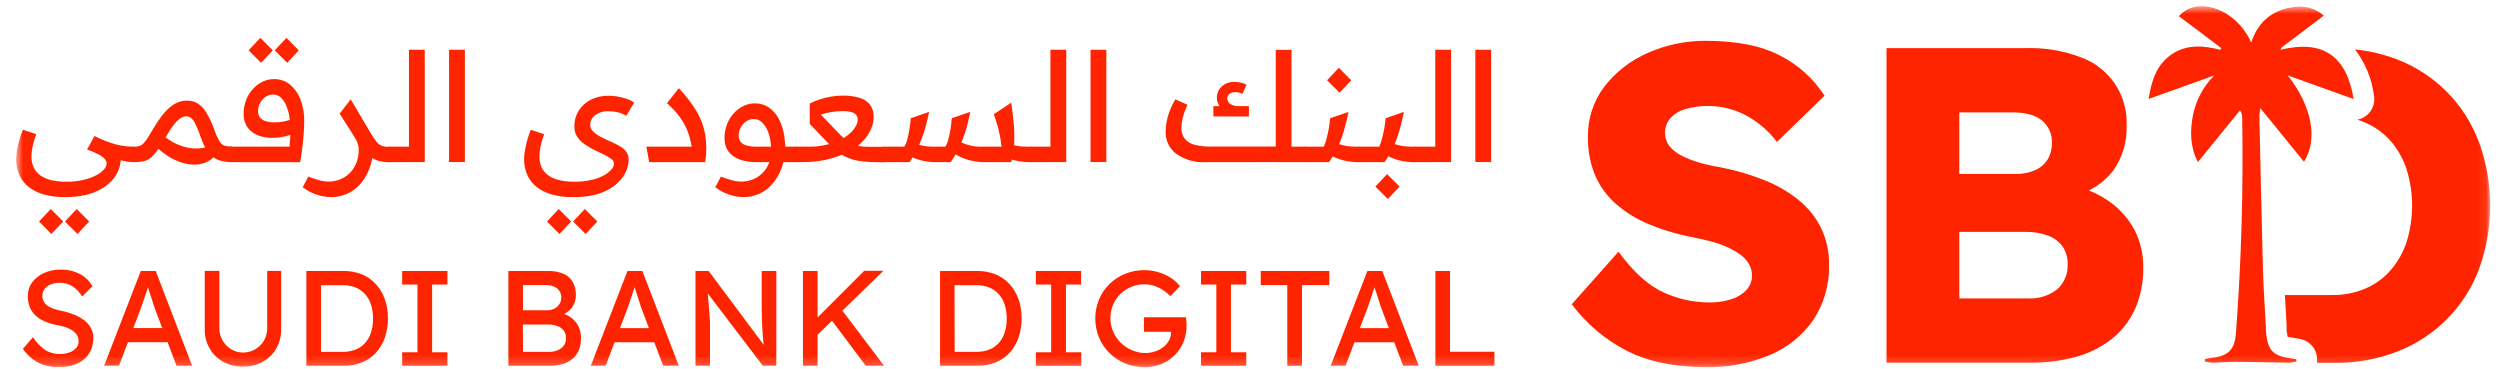 <svg width="271" height="40" viewBox="0 0 271 40" fill="none" xmlns="http://www.w3.org/2000/svg">
<mask id="mask0_1011_8441" style="mask-type:luminance" maskUnits="userSpaceOnUse" x="1" y="0" width="269" height="40">
<path d="M269.915 0.675H1.747V39.805H269.915V0.675Z" fill="white"/>
</mask>
<g mask="url(#mask0_1011_8441)">
<path d="M6.967 21.364C6.243 21.372 5.521 21.282 4.821 21.098C4.227 20.945 3.667 20.681 3.172 20.318C2.72 19.977 2.359 19.53 2.121 19.016C1.865 18.45 1.737 17.834 1.747 17.213C1.763 16.774 1.819 16.338 1.914 15.91C2.048 15.281 2.235 14.664 2.473 14.066L3.924 14.544C3.76 14.975 3.631 15.418 3.537 15.869C3.457 16.229 3.415 16.596 3.41 16.965C3.403 17.373 3.484 17.777 3.649 18.15C3.811 18.492 4.058 18.787 4.366 19.007C4.722 19.252 5.121 19.428 5.543 19.525C6.069 19.645 6.607 19.703 7.147 19.696C7.801 19.707 8.453 19.638 9.09 19.489C9.569 19.38 10.031 19.209 10.465 18.98C10.779 18.822 11.059 18.605 11.29 18.34C11.444 18.174 11.539 17.961 11.56 17.736C11.555 17.558 11.488 17.387 11.371 17.253C11.188 17.048 10.968 16.88 10.722 16.757C10.308 16.541 9.879 16.357 9.437 16.207L10.244 14.743C10.835 15.072 11.317 15.351 11.682 15.581C11.984 15.763 12.27 15.97 12.538 16.198C12.711 16.342 12.853 16.518 12.957 16.717C13.039 16.898 13.079 17.095 13.075 17.294C13.069 17.67 12.998 18.042 12.863 18.394C12.708 18.799 12.482 19.173 12.196 19.498C11.859 19.878 11.464 20.201 11.024 20.454C10.487 20.761 9.909 20.989 9.306 21.13C8.538 21.299 7.753 21.378 6.967 21.364ZM5.565 25.362L4.235 24.01L5.502 22.658L6.854 24.01L5.565 25.362ZM8.4 25.362L7.048 24.01L8.315 22.658L9.667 24.01L8.4 25.362ZM14.49 17.578C14.207 17.572 13.925 17.544 13.647 17.492C13.312 17.433 12.98 17.352 12.655 17.249C12.301 17.133 11.953 16.998 11.614 16.843C11.278 16.689 10.957 16.505 10.654 16.293L10.203 14.729C10.695 14.968 11.141 15.18 11.556 15.319C11.913 15.461 12.279 15.58 12.651 15.676C12.962 15.754 13.279 15.811 13.598 15.847C13.897 15.88 14.198 15.896 14.499 15.896H14.531V17.578H14.49Z" fill="#FF2400"/>
<path d="M14.539 15.896H14.706V17.578H14.539C14.21 17.578 14.048 17.285 14.048 16.703C14.048 16.122 14.21 15.896 14.539 15.896ZM14.539 17.578V15.896H14.638C14.815 15.9 14.99 15.872 15.157 15.815C15.319 15.752 15.463 15.65 15.576 15.518C15.742 15.33 15.892 15.13 16.027 14.918C16.189 14.661 16.392 14.328 16.635 13.922C16.92 13.425 17.239 12.949 17.591 12.498C17.854 12.154 18.157 11.842 18.492 11.569C18.752 11.353 19.046 11.182 19.362 11.064C19.651 10.961 19.957 10.909 20.264 10.911C20.666 10.903 21.064 11.004 21.413 11.204C21.808 11.457 22.136 11.802 22.369 12.209C22.739 12.828 23.041 13.486 23.27 14.17C23.409 14.581 23.591 14.976 23.816 15.347C23.938 15.553 24.127 15.713 24.352 15.797C24.59 15.863 24.836 15.893 25.082 15.887H25.114V17.569H25.082C24.654 17.578 24.226 17.519 23.816 17.393C23.48 17.285 23.172 17.105 22.914 16.866C22.647 16.616 22.422 16.326 22.247 16.005C22.045 15.624 21.874 15.228 21.738 14.819C21.581 14.324 21.385 13.841 21.152 13.377C21.042 13.136 20.877 12.924 20.669 12.759C20.517 12.66 20.338 12.608 20.156 12.61C19.952 12.619 19.756 12.685 19.588 12.8C19.336 12.972 19.111 13.18 18.921 13.417C18.625 13.785 18.361 14.177 18.132 14.589C17.848 15.081 17.591 15.491 17.365 15.847C17.175 16.145 16.968 16.431 16.743 16.703C16.575 16.907 16.377 17.084 16.157 17.231C15.959 17.356 15.739 17.445 15.508 17.492C15.24 17.545 14.966 17.571 14.693 17.569L14.539 17.578ZM23.347 16.802C23.068 17.177 22.688 17.465 22.252 17.632C21.82 17.794 21.36 17.865 20.899 17.839C20.399 17.814 19.907 17.711 19.439 17.533C18.946 17.349 18.477 17.107 18.042 16.811C17.607 16.519 17.206 16.179 16.847 15.797L17.748 14.742C18.059 14.995 18.393 15.218 18.745 15.41C19.115 15.614 19.506 15.777 19.912 15.896C20.33 16.018 20.762 16.084 21.197 16.095C21.656 16.105 22.113 16.038 22.549 15.896L23.347 16.802Z" fill="#FF2400"/>
<path d="M25.074 15.897H25.241V17.578H25.074C24.745 17.578 24.583 17.285 24.583 16.704C24.583 16.122 24.745 15.897 25.074 15.897ZM25.074 17.578V15.897H31.385C31.385 15.622 31.425 15.383 31.444 15.171C31.462 14.959 31.471 14.774 31.475 14.599C31.48 14.423 31.475 14.252 31.475 14.085C31.478 13.594 31.44 13.104 31.362 12.62C31.296 12.198 31.176 11.786 31.006 11.394C30.875 11.074 30.675 10.788 30.42 10.555C30.195 10.354 29.902 10.244 29.6 10.249C29.295 10.246 28.998 10.342 28.753 10.524C28.513 10.7 28.317 10.929 28.181 11.193C28.045 11.458 27.972 11.75 27.968 12.047C27.963 12.27 28.025 12.49 28.144 12.678C28.282 12.879 28.481 13.029 28.712 13.107C29.061 13.225 29.43 13.278 29.798 13.264C30.087 13.263 30.375 13.238 30.659 13.188C30.966 13.136 31.268 13.056 31.561 12.949L32.404 14.202C31.973 14.447 31.51 14.632 31.029 14.752C30.558 14.875 30.073 14.938 29.586 14.941C29.099 14.952 28.614 14.883 28.148 14.738C27.784 14.621 27.448 14.429 27.161 14.175C26.909 13.954 26.715 13.676 26.593 13.364C26.469 13.049 26.407 12.714 26.409 12.376C26.402 11.844 26.497 11.314 26.688 10.817C26.862 10.374 27.117 9.967 27.441 9.618C27.737 9.294 28.094 9.03 28.491 8.842C28.871 8.665 29.285 8.572 29.704 8.572C30.33 8.563 30.94 8.772 31.43 9.162C31.941 9.592 32.333 10.146 32.566 10.772C32.852 11.518 32.991 12.312 32.976 13.111C32.976 13.562 32.954 14.062 32.913 14.617C32.873 15.171 32.814 15.707 32.746 16.23C32.679 16.753 32.611 17.2 32.534 17.583L25.074 17.578ZM28.302 6.81L26.95 5.457L28.216 4.105L29.568 5.457L28.302 6.81ZM31.133 6.81L29.78 5.457L31.051 4.105L32.381 5.457L31.133 6.81Z" fill="#FF2400"/>
<path d="M35.842 21.364C34.743 21.343 33.681 20.966 32.813 20.291L33.421 19.142C33.784 19.286 34.154 19.411 34.53 19.516C34.87 19.62 35.221 19.676 35.576 19.683C36.184 19.695 36.783 19.539 37.307 19.232C37.798 18.941 38.199 18.52 38.465 18.015C38.753 17.468 38.897 16.857 38.885 16.239C38.89 16.016 38.856 15.793 38.785 15.581C38.717 15.385 38.63 15.196 38.524 15.018C38.416 14.833 38.285 14.63 38.145 14.409L40.435 15.644V16.239C40.434 16.718 40.368 17.193 40.241 17.654C40.116 18.137 39.932 18.602 39.691 19.038C39.454 19.478 39.15 19.878 38.79 20.224C38.418 20.576 37.984 20.858 37.51 21.053C36.98 21.267 36.413 21.373 35.842 21.364ZM42.112 17.578C41.77 17.58 41.429 17.538 41.098 17.452C40.806 17.371 40.528 17.247 40.273 17.082C39.994 16.895 39.742 16.671 39.525 16.415C39.263 16.103 39.024 15.773 38.808 15.428L36.816 12.318L38.019 10.771L40.241 14.526C40.41 14.81 40.596 15.083 40.8 15.342C40.942 15.537 41.131 15.693 41.35 15.793C41.596 15.881 41.856 15.922 42.117 15.915H42.283V17.596L42.112 17.578Z" fill="#FF2400"/>
<path d="M42.28 15.897H42.442V17.578H42.28C41.946 17.578 41.784 17.285 41.784 16.703C41.784 16.122 41.946 15.897 42.28 15.897ZM42.28 17.578V15.897H44.331V5.394H46.044V17.564L42.28 17.578Z" fill="#FF2400"/>
<path d="M48.679 5.394H50.392V17.564H48.679V5.394Z" fill="#FF2400"/>
<path d="M62.032 21.364C61.306 21.372 60.583 21.282 59.882 21.098C59.289 20.945 58.73 20.68 58.236 20.318C57.784 19.976 57.422 19.529 57.181 19.016C56.926 18.45 56.8 17.834 56.812 17.213C56.825 16.774 56.881 16.338 56.979 15.91C57.11 15.28 57.297 14.663 57.538 14.066L58.984 14.544C58.822 14.976 58.693 15.419 58.597 15.87C58.521 16.23 58.48 16.597 58.475 16.965C58.467 17.373 58.549 17.777 58.714 18.15C58.875 18.493 59.121 18.788 59.431 19.007C59.786 19.254 60.185 19.43 60.607 19.525C61.133 19.645 61.672 19.703 62.212 19.696C62.862 19.706 63.511 19.64 64.146 19.498C64.618 19.393 65.074 19.222 65.498 18.989C65.8 18.824 66.07 18.608 66.296 18.349C66.447 18.185 66.539 17.976 66.557 17.754C66.553 17.654 66.527 17.556 66.48 17.468C66.433 17.38 66.367 17.303 66.287 17.244C66.055 17.066 65.804 16.915 65.538 16.794C65.218 16.636 64.853 16.456 64.434 16.257C64.068 16.076 63.716 15.87 63.379 15.64C63.061 15.425 62.787 15.151 62.572 14.833C62.36 14.503 62.251 14.116 62.261 13.724C62.248 13.11 62.414 12.505 62.739 11.984C63.062 11.482 63.514 11.076 64.046 10.807C64.643 10.513 65.302 10.366 65.967 10.379C66.295 10.378 66.622 10.407 66.945 10.465C67.267 10.517 67.584 10.597 67.891 10.704C68.191 10.805 68.478 10.94 68.748 11.105L67.891 12.552C67.611 12.383 67.307 12.255 66.99 12.173C66.656 12.094 66.314 12.057 65.971 12.06C65.45 12.033 64.934 12.184 64.511 12.489C64.347 12.607 64.213 12.763 64.121 12.943C64.028 13.124 63.98 13.323 63.979 13.525C63.98 13.663 64.008 13.798 64.063 13.924C64.118 14.049 64.199 14.162 64.299 14.256C64.538 14.491 64.813 14.686 65.115 14.833C65.444 15.004 65.782 15.166 66.133 15.319C66.514 15.476 66.883 15.66 67.238 15.87C67.505 16.024 67.736 16.235 67.914 16.487C68.072 16.733 68.152 17.02 68.144 17.312C68.139 17.689 68.066 18.061 67.927 18.412C67.775 18.818 67.548 19.192 67.26 19.516C66.926 19.896 66.531 20.219 66.093 20.472C65.555 20.78 64.975 21.008 64.371 21.148C63.602 21.312 62.817 21.385 62.032 21.364ZM60.648 25.362L59.295 24.01L60.562 22.658L61.914 24.01L60.648 25.362ZM63.478 25.362L62.126 24.01L63.397 22.658L64.75 24.01L63.478 25.362Z" fill="#FF2400"/>
<path d="M70.374 17.578L70.064 15.897H74.981C74.886 15.322 74.735 14.757 74.53 14.211C74.318 13.669 74.036 13.157 73.692 12.688C73.284 12.139 72.817 11.637 72.299 11.191L73.584 9.559C74.311 10.318 74.953 11.154 75.5 12.052C75.969 12.835 76.29 13.699 76.446 14.599C76.6 15.586 76.6 16.591 76.446 17.578H70.374Z" fill="#FF2400"/>
<path d="M80.567 21.364C79.469 21.341 78.406 20.965 77.538 20.292L78.147 19.142C78.511 19.287 78.882 19.412 79.26 19.516C79.599 19.621 79.951 19.677 80.306 19.683C80.995 19.699 81.671 19.497 82.24 19.106C82.775 18.729 83.18 18.195 83.398 17.578H82.046C81.498 17.589 80.951 17.519 80.423 17.371C80.027 17.26 79.657 17.07 79.337 16.812C79.071 16.593 78.862 16.313 78.728 15.996C78.6 15.683 78.536 15.347 78.539 15.009C78.53 14.477 78.625 13.949 78.818 13.454C78.99 13.009 79.243 12.601 79.566 12.25C79.864 11.926 80.222 11.665 80.621 11.479C80.998 11.298 81.411 11.204 81.829 11.204C82.405 11.196 82.968 11.375 83.434 11.714C83.93 12.091 84.318 12.591 84.561 13.165C84.868 13.868 85.047 14.621 85.088 15.387C85.088 15.464 85.088 15.545 85.115 15.635C85.142 15.726 85.115 15.811 85.115 15.897H86.269V17.578H84.917C84.797 18.064 84.618 18.533 84.385 18.975C84.147 19.424 83.843 19.834 83.484 20.192C83.118 20.558 82.684 20.849 82.208 21.049C81.687 21.262 81.13 21.369 80.567 21.364ZM82.194 15.897H83.578C83.578 15.811 83.578 15.721 83.551 15.635C83.524 15.55 83.551 15.464 83.529 15.387C83.479 14.966 83.371 14.553 83.209 14.161C83.066 13.825 82.859 13.518 82.6 13.26C82.481 13.144 82.34 13.053 82.185 12.992C82.03 12.932 81.865 12.903 81.698 12.908C81.394 12.904 81.097 12.999 80.851 13.179C80.607 13.357 80.409 13.592 80.274 13.864C80.142 14.124 80.073 14.411 80.071 14.702C80.066 14.926 80.129 15.146 80.252 15.333C80.411 15.544 80.636 15.694 80.892 15.761C81.316 15.875 81.756 15.921 82.194 15.897Z" fill="#FF2400"/>
<path d="M86.278 15.897H86.445V17.578H86.278C85.949 17.578 85.787 17.285 85.787 16.703C85.787 16.122 85.949 15.897 86.278 15.897ZM86.278 17.578V15.897H87.793C88.073 15.897 88.353 15.884 88.631 15.856C88.892 15.828 89.15 15.786 89.407 15.73C89.635 15.685 89.861 15.628 90.083 15.559L91.498 16.676C90.844 16.963 90.163 17.182 89.465 17.33C88.695 17.491 87.909 17.572 87.121 17.569L86.278 17.578ZM94.987 17.578C94.522 17.58 94.057 17.558 93.594 17.51C93.21 17.469 92.831 17.399 92.458 17.298C92.119 17.2 91.792 17.067 91.48 16.902C91.16 16.723 90.858 16.513 90.578 16.275C90.277 16.023 89.965 15.725 89.632 15.374L87.775 13.431V11.222C88.127 11.041 88.493 10.891 88.871 10.771C89.264 10.641 89.669 10.542 90.078 10.474C90.497 10.402 90.92 10.366 91.345 10.366C91.954 10.353 92.562 10.431 93.148 10.596C93.599 10.718 94.002 10.976 94.302 11.335C94.586 11.727 94.728 12.204 94.703 12.687C94.702 13.089 94.624 13.487 94.473 13.859C94.319 14.243 94.111 14.602 93.856 14.927C93.604 15.252 93.314 15.544 92.99 15.797C93.177 15.842 93.367 15.874 93.558 15.892C93.752 15.892 93.963 15.915 94.194 15.915H95.857V17.596L94.987 17.578ZM91.449 14.959C91.757 14.775 92.041 14.554 92.296 14.301C92.503 14.099 92.675 13.864 92.805 13.607C92.912 13.41 92.971 13.191 92.977 12.967C92.983 12.786 92.925 12.609 92.814 12.466C92.678 12.31 92.498 12.2 92.296 12.151C91.981 12.071 91.657 12.036 91.331 12.047C90.913 12.045 90.495 12.079 90.083 12.151C89.709 12.215 89.34 12.305 88.978 12.421L90.705 14.224C90.84 14.368 90.966 14.499 91.092 14.621C91.218 14.743 91.336 14.86 91.449 14.959Z" fill="#FF2400"/>
<path d="M95.843 15.897H96.005V17.578H95.843C95.514 17.578 95.347 17.285 95.347 16.704C95.347 16.122 95.514 15.897 95.843 15.897ZM95.843 17.578V15.897H98.033C98.187 15.633 98.3 15.347 98.367 15.049C98.462 14.693 98.538 14.315 98.601 13.922C98.665 13.53 98.7 13.161 98.723 12.818L100.716 12.129C100.594 12.697 100.472 13.224 100.345 13.706C100.222 14.173 100.072 14.632 99.895 15.081C99.731 15.511 99.545 15.932 99.336 16.343C99.113 16.77 98.865 17.182 98.592 17.578H95.843ZM101.54 17.578C101.012 17.584 100.484 17.528 99.967 17.411C99.552 17.317 99.148 17.177 98.764 16.992C98.437 16.834 98.121 16.655 97.817 16.456L98.719 15.338C99.064 15.523 99.432 15.66 99.814 15.748C100.257 15.852 100.712 15.902 101.166 15.897H102.478C102.632 15.633 102.745 15.347 102.816 15.049C102.906 14.693 102.983 14.315 103.046 13.922C103.109 13.53 103.145 13.161 103.167 12.818L105.183 12.124C105.061 12.692 104.939 13.219 104.813 13.702C104.689 14.168 104.538 14.627 104.362 15.076C104.198 15.507 104.012 15.928 103.803 16.339C103.582 16.766 103.334 17.178 103.059 17.574L101.54 17.578ZM106.837 17.578C106.309 17.584 105.783 17.528 105.268 17.411C104.852 17.317 104.449 17.177 104.065 16.992C103.738 16.834 103.422 16.655 103.118 16.456L104.019 15.338C104.768 15.733 105.607 15.926 106.453 15.897H108.563C108.509 15.406 108.446 14.995 108.374 14.63C108.302 14.265 108.216 13.932 108.117 13.584C108.018 13.237 107.887 12.841 107.725 12.39L109.618 11.123C109.717 11.813 109.798 12.516 109.871 13.224C109.941 13.937 109.966 14.653 109.947 15.37C109.919 16.116 109.81 16.857 109.618 17.578H106.837ZM111.66 17.578C111.238 17.581 110.817 17.545 110.402 17.47C110.052 17.405 109.709 17.312 109.374 17.191C109.088 17.083 108.808 16.96 108.536 16.821L109.208 15.518C109.353 15.586 109.504 15.642 109.658 15.685C109.816 15.726 109.983 15.766 110.158 15.798C110.339 15.833 110.521 15.859 110.705 15.874C110.889 15.874 111.083 15.897 111.277 15.897H111.804V17.578H111.66Z" fill="#FF2400"/>
<path d="M111.808 15.897H111.975V17.578H111.808C111.48 17.578 111.317 17.285 111.317 16.703C111.317 16.122 111.493 15.897 111.808 15.897ZM111.808 17.578V15.897H113.868V5.394H115.581V17.564L111.808 17.578Z" fill="#FF2400"/>
<path d="M118.214 5.394H119.927V17.564H118.214V5.394Z" fill="#FF2400"/>
<path d="M130.659 17.578C129.536 17.639 128.426 17.321 127.504 16.676C127.131 16.393 126.832 16.024 126.632 15.6C126.433 15.176 126.339 14.71 126.359 14.242C126.367 13.703 126.445 13.166 126.589 12.647C126.777 11.985 127.054 11.353 127.413 10.767L128.73 11.362C128.504 11.82 128.327 12.3 128.203 12.795C128.119 13.139 128.075 13.492 128.072 13.846C128.043 14.299 128.186 14.746 128.473 15.099C128.773 15.412 129.161 15.627 129.586 15.716C130.116 15.836 130.658 15.894 131.2 15.888H138.836L138.737 17.569L130.659 17.578ZM131.529 12.62V11.502H132.187C132.102 11.371 132.033 11.23 131.985 11.082C131.935 10.937 131.909 10.785 131.908 10.632C131.901 10.395 131.946 10.159 132.038 9.94C132.13 9.721 132.269 9.525 132.444 9.365C132.816 9.035 133.299 8.859 133.797 8.874C134.035 8.874 134.273 8.901 134.504 8.955C134.722 9.005 134.933 9.082 135.131 9.185L134.68 10.172C134.552 10.111 134.417 10.065 134.279 10.032C134.152 10.005 134.021 9.992 133.891 9.992C133.66 9.973 133.431 10.044 133.251 10.19C133.181 10.251 133.126 10.327 133.089 10.412C133.052 10.497 133.033 10.589 133.035 10.681C133.041 10.788 133.069 10.892 133.117 10.987C133.166 11.083 133.233 11.167 133.314 11.236C133.621 11.451 133.996 11.547 134.369 11.506H135.383V12.624L131.529 12.62ZM138.291 17.578V5.407H139.999V17.578H138.291ZM139.507 15.897H141.482V17.578H139.507V15.897Z" fill="#FF2400"/>
<path d="M141.473 15.897H141.634V17.578H141.473C141.143 17.578 140.977 17.285 140.977 16.704C140.977 16.122 141.143 15.897 141.473 15.897ZM141.473 17.578V15.897H143.496C143.614 15.646 143.708 15.385 143.776 15.117C143.875 14.761 143.961 14.373 144.037 13.954C144.109 13.579 144.159 13.199 144.186 12.818L146.179 12.128C146.025 12.886 145.859 13.571 145.674 14.184C145.501 14.779 145.284 15.361 145.025 15.924C144.753 16.501 144.433 17.054 144.069 17.578H141.473ZM147.333 17.578C146.803 17.584 146.275 17.528 145.76 17.411C145.344 17.317 144.94 17.176 144.555 16.992C144.23 16.832 143.914 16.653 143.609 16.456L144.511 15.338C144.736 15.461 144.974 15.562 145.218 15.64C145.484 15.727 145.757 15.792 146.034 15.834C146.333 15.875 146.634 15.896 146.935 15.897H147.463V17.578H147.333ZM145.209 10.055L143.857 8.703L145.124 7.35L146.476 8.703L145.209 10.055Z" fill="#FF2400"/>
<path d="M147.499 15.897H147.661V17.578H147.499C147.17 17.578 147.003 17.285 147.003 16.703C147.003 16.122 147.17 15.897 147.499 15.897ZM147.499 17.578V15.897H149.505C149.625 15.647 149.719 15.386 149.784 15.117C149.883 14.761 149.973 14.373 150.05 13.954C150.121 13.579 150.172 13.199 150.199 12.818L152.186 12.128C152.033 12.886 151.866 13.571 151.686 14.184C151.513 14.779 151.297 15.361 151.037 15.924C150.763 16.5 150.444 17.053 150.081 17.578H147.499ZM150.442 21.576L149.09 20.224L150.361 18.872L151.713 20.224L150.442 21.576ZM153.372 17.578C152.845 17.583 152.318 17.527 151.804 17.411C151.387 17.318 150.984 17.177 150.6 16.992C150.273 16.834 149.957 16.655 149.653 16.456L150.555 15.338C150.78 15.462 151.017 15.563 151.263 15.64C151.528 15.728 151.801 15.793 152.079 15.834C152.377 15.875 152.679 15.896 152.98 15.897H153.507V17.578H153.372Z" fill="#FF2400"/>
<path d="M153.522 15.897H153.688V17.578H153.522C153.192 17.578 153.031 17.285 153.031 16.703C153.031 16.122 153.192 15.897 153.522 15.897ZM153.522 17.578V15.897H155.582V5.394H157.294V17.564L153.522 17.578Z" fill="#FF2400"/>
<path d="M159.928 5.394H161.64V17.564H159.928V5.394Z" fill="#FF2400"/>
<path d="M6.364 39.8C5.593 39.816 4.829 39.646 4.137 39.305C3.472 38.948 2.905 38.432 2.487 37.804L3.574 36.555C3.93 37.12 4.4 37.605 4.953 37.979C5.431 38.254 5.975 38.391 6.526 38.376C6.871 38.381 7.213 38.321 7.536 38.2C7.813 38.102 8.06 37.936 8.257 37.718C8.429 37.523 8.524 37.271 8.523 37.01C8.523 36.839 8.492 36.67 8.433 36.51C8.372 36.352 8.28 36.208 8.162 36.086C8.029 35.949 7.877 35.831 7.712 35.735C7.497 35.618 7.272 35.521 7.04 35.446C6.752 35.356 6.458 35.285 6.161 35.234C5.686 35.145 5.224 35.001 4.782 34.806C4.415 34.649 4.081 34.426 3.795 34.148C3.538 33.892 3.338 33.585 3.209 33.246C3.077 32.882 3.013 32.498 3.019 32.111C3.005 31.58 3.163 31.06 3.47 30.628C3.798 30.182 4.236 29.83 4.741 29.604C5.307 29.348 5.923 29.22 6.544 29.23C7.263 29.209 7.977 29.364 8.622 29.681C9.21 29.987 9.697 30.457 10.024 31.033L8.906 32.138C8.648 31.692 8.288 31.313 7.856 31.033C7.451 30.78 6.982 30.647 6.504 30.65C6.163 30.643 5.825 30.702 5.507 30.826C5.244 30.929 5.012 31.1 4.836 31.322C4.672 31.533 4.587 31.794 4.592 32.061C4.589 32.257 4.63 32.45 4.713 32.628C4.796 32.805 4.918 32.961 5.07 33.084C5.269 33.234 5.489 33.353 5.724 33.436C6.045 33.552 6.375 33.643 6.711 33.706C7.204 33.809 7.686 33.959 8.149 34.157C8.535 34.317 8.896 34.531 9.222 34.793C9.498 35.019 9.725 35.3 9.889 35.617C10.042 35.922 10.121 36.259 10.119 36.6C10.135 37.2 9.979 37.791 9.668 38.304C9.353 38.791 8.903 39.176 8.374 39.413C7.74 39.687 7.054 39.819 6.364 39.8Z" fill="#FF2400"/>
<path d="M11.281 39.656L15.261 29.374H16.88L20.828 39.656H19.138L16.789 33.458C16.762 33.391 16.704 33.224 16.623 32.958C16.541 32.692 16.442 32.399 16.334 32.056C16.226 31.714 16.127 31.439 16.041 31.155L15.865 30.636H16.203C16.145 30.803 16.073 31.015 15.992 31.272C15.911 31.529 15.816 31.795 15.726 32.079C15.636 32.363 15.541 32.629 15.455 32.877L15.234 33.503L12.899 39.642L11.281 39.656ZM13.044 37.1L13.634 35.563H18.304L18.98 37.091L13.044 37.1Z" fill="#FF2400"/>
<path d="M26.336 39.742C25.594 39.755 24.861 39.577 24.209 39.223C23.593 38.887 23.081 38.388 22.73 37.781C22.368 37.149 22.183 36.431 22.194 35.703V29.361H23.78V35.563C23.771 36.038 23.893 36.505 24.132 36.916C24.36 37.304 24.68 37.629 25.065 37.862C25.448 38.095 25.888 38.217 26.336 38.214C26.803 38.22 27.263 38.098 27.666 37.862C28.058 37.633 28.384 37.307 28.613 36.916C28.852 36.505 28.973 36.038 28.964 35.563V29.361H30.479V35.703C30.49 36.431 30.304 37.149 29.942 37.781C29.592 38.387 29.082 38.886 28.468 39.223C27.814 39.577 27.08 39.755 26.336 39.742Z" fill="#FF2400"/>
<path d="M33.21 39.656V29.374H37.236C37.916 29.364 38.591 29.488 39.224 29.739C39.802 29.976 40.321 30.337 40.742 30.799C41.174 31.271 41.504 31.826 41.712 32.431C41.944 33.1 42.059 33.804 42.05 34.513C42.058 35.226 41.944 35.935 41.712 36.609C41.505 37.211 41.179 37.764 40.752 38.236C40.33 38.696 39.811 39.055 39.233 39.286C38.598 39.541 37.919 39.666 37.236 39.656H33.21ZM34.797 38.304L34.752 38.142H37.159C37.633 38.149 38.105 38.065 38.547 37.894C38.941 37.737 39.292 37.492 39.575 37.177C39.868 36.849 40.087 36.462 40.215 36.041C40.369 35.551 40.444 35.04 40.436 34.526C40.444 34.016 40.369 33.508 40.215 33.021C40.085 32.6 39.865 32.213 39.571 31.885C39.287 31.57 38.935 31.324 38.543 31.164C38.102 30.99 37.632 30.906 37.159 30.916H34.707L34.797 30.781V38.304Z" fill="#FF2400"/>
<path d="M43.596 39.656V38.187H45.255V30.844H43.596V29.374H48.5V30.844H46.842V38.187H48.5V39.656H43.596Z" fill="#FF2400"/>
<path d="M55.108 39.656V29.374H59.395C59.963 29.359 60.529 29.458 61.058 29.667C61.482 29.843 61.838 30.15 62.077 30.542C62.318 30.974 62.438 31.463 62.424 31.957C62.44 32.469 62.281 32.972 61.973 33.382C61.646 33.787 61.194 34.072 60.688 34.193V33.9C61.122 33.985 61.532 34.161 61.892 34.418C62.227 34.663 62.502 34.983 62.694 35.351C62.889 35.749 62.987 36.188 62.978 36.632C62.985 37.075 62.909 37.515 62.753 37.93C62.607 38.295 62.375 38.62 62.077 38.876C61.759 39.142 61.391 39.34 60.995 39.458C60.528 39.596 60.044 39.663 59.557 39.656H55.108ZM56.695 33.634H59.309C59.581 33.639 59.85 33.578 60.093 33.458C60.315 33.347 60.504 33.179 60.639 32.971C60.772 32.761 60.841 32.517 60.837 32.268C60.847 32.076 60.811 31.884 60.733 31.707C60.655 31.531 60.536 31.376 60.386 31.254C60.018 30.997 59.573 30.873 59.124 30.902H56.686L56.695 33.634ZM56.695 38.142H59.453C59.951 38.172 60.444 38.033 60.851 37.745C61.018 37.61 61.151 37.437 61.238 37.24C61.325 37.043 61.364 36.828 61.351 36.614C61.358 36.334 61.273 36.06 61.108 35.834C60.93 35.608 60.693 35.438 60.422 35.342C60.088 35.224 59.736 35.167 59.381 35.176H56.677L56.695 38.142Z" fill="#FF2400"/>
<path d="M64.038 39.656L68.018 29.374H69.632L73.585 39.656H71.894L69.546 33.458C69.514 33.391 69.46 33.224 69.375 32.958C69.289 32.692 69.199 32.399 69.091 32.056C68.982 31.714 68.883 31.439 68.798 31.155L68.622 30.636H68.96C68.903 30.802 68.831 31.014 68.743 31.272C68.662 31.524 68.572 31.795 68.482 32.079C68.392 32.363 68.297 32.629 68.207 32.877L67.991 33.503L65.651 39.642L64.038 39.656ZM65.8 37.1L66.386 35.572H71.06L71.732 37.1H65.8Z" fill="#FF2400"/>
<path d="M75.391 39.656V29.374H76.816L83.094 37.79L82.86 37.921C82.793 37.519 82.738 37.055 82.693 36.528C82.648 36 82.617 35.414 82.599 34.779C82.581 34.143 82.567 33.467 82.567 32.75V29.374H84.154V39.656H82.698L76.518 31.542L76.68 31.34C76.748 32.083 76.802 32.692 76.838 33.165C76.874 33.638 76.91 34.022 76.928 34.306C76.946 34.59 76.96 34.81 76.964 34.973C76.969 35.135 76.964 35.27 76.964 35.378V39.652L75.391 39.656Z" fill="#FF2400"/>
<path d="M87.039 39.656V29.374H88.626V39.656H87.039ZM88.359 36.541L88.269 34.765L93.679 29.356H95.766L88.359 36.541ZM93.854 39.656L89.914 34.396L91.091 33.381L95.832 39.656H93.854Z" fill="#FF2400"/>
<path d="M101.901 39.656V29.374H105.926C106.606 29.364 107.282 29.488 107.914 29.739C108.493 29.977 109.013 30.338 109.437 30.799C109.865 31.273 110.195 31.828 110.406 32.431C110.639 33.1 110.753 33.804 110.744 34.513C110.753 35.226 110.638 35.935 110.406 36.609C110.198 37.211 109.87 37.765 109.442 38.236C109.021 38.696 108.502 39.055 107.923 39.286C107.288 39.541 106.61 39.666 105.926 39.656H101.901ZM103.487 38.304L103.443 38.142H105.854C106.327 38.148 106.797 38.064 107.237 37.894C107.631 37.739 107.983 37.493 108.265 37.177C108.558 36.849 108.777 36.462 108.905 36.041C109.059 35.551 109.134 35.04 109.126 34.526C109.134 34.016 109.06 33.508 108.905 33.021C108.775 32.6 108.556 32.213 108.261 31.885C107.977 31.57 107.626 31.324 107.233 31.164C106.794 30.991 106.325 30.907 105.854 30.916H103.379L103.47 30.781L103.487 38.304Z" fill="#FF2400"/>
<path d="M112.287 39.656V38.187H113.946V30.844H112.287V29.374H117.191V30.844H115.55V38.187H117.209V39.656H112.287Z" fill="#FF2400"/>
<path d="M124.064 39.8C123.35 39.805 122.64 39.669 121.977 39.399C121.343 39.136 120.764 38.754 120.274 38.272C119.783 37.796 119.396 37.224 119.137 36.591C118.863 35.933 118.726 35.226 118.732 34.513C118.726 33.807 118.864 33.108 119.137 32.458C119.398 31.831 119.783 31.264 120.269 30.79C120.756 30.313 121.332 29.936 121.964 29.681C122.627 29.414 123.336 29.279 124.051 29.284C124.565 29.285 125.076 29.36 125.57 29.505C126.049 29.644 126.504 29.852 126.923 30.123C127.3 30.363 127.633 30.669 127.905 31.024L126.877 32.097C126.482 31.707 126.025 31.384 125.525 31.141C125.071 30.931 124.578 30.82 124.078 30.817C123.576 30.812 123.078 30.907 122.613 31.096C122.176 31.279 121.778 31.544 121.441 31.876C121.103 32.21 120.836 32.606 120.652 33.044C120.463 33.507 120.369 34.004 120.373 34.504C120.371 35.002 120.472 35.494 120.67 35.951C120.859 36.4 121.135 36.807 121.482 37.15C121.83 37.493 122.239 37.767 122.69 37.957C123.138 38.157 123.623 38.263 124.114 38.268C124.483 38.27 124.85 38.214 125.2 38.101C125.525 37.993 125.83 37.832 126.102 37.623C126.353 37.43 126.563 37.188 126.719 36.911C126.862 36.647 126.936 36.351 126.936 36.05V35.757L127.156 35.965H124.002V34.391H128.554C128.554 34.5 128.59 34.603 128.599 34.707C128.608 34.811 128.599 34.91 128.622 35C128.644 35.09 128.622 35.185 128.622 35.275C128.63 35.905 128.51 36.531 128.27 37.114C128.046 37.654 127.713 38.142 127.292 38.547C126.874 38.951 126.381 39.268 125.84 39.48C125.274 39.698 124.671 39.807 124.064 39.8Z" fill="#FF2400"/>
<path d="M130.191 39.656V38.187H131.849V30.844H130.191V29.374H135.094V30.844H133.436V38.187H135.094V39.656H130.191Z" fill="#FF2400"/>
<path d="M139.544 39.656V30.902H136.664V29.374H144.097V30.902H141.131V39.656H139.544Z" fill="#FF2400"/>
<path d="M144.245 39.656L148.225 29.374H149.839L153.792 39.656H152.102L149.753 33.458C149.722 33.391 149.668 33.224 149.582 32.958C149.496 32.692 149.402 32.399 149.298 32.056L149 31.155C148.915 30.889 148.856 30.704 148.824 30.636H149.163C149.104 30.803 149.032 31.015 148.95 31.272C148.869 31.529 148.779 31.795 148.685 32.079C148.59 32.363 148.504 32.629 148.415 32.877C148.324 33.124 148.252 33.327 148.194 33.503L145.858 39.642L144.245 39.656ZM146.007 37.1L146.593 35.572H151.263L151.939 37.1H146.007Z" fill="#FF2400"/>
<path d="M155.595 39.656V29.374H157.182V38.128H162V39.656H155.595Z" fill="#FF2400"/>
<path d="M184.912 39.8C181.534 39.8 178.679 39.208 176.347 38.024C173.999 36.82 171.959 35.095 170.379 32.98L175.445 27.283C177.039 29.461 178.646 30.923 180.269 31.669C181.84 32.402 183.552 32.783 185.285 32.786C186.086 32.798 186.884 32.683 187.648 32.444C188.276 32.261 188.846 31.917 189.302 31.448C189.703 31.02 189.921 30.452 189.911 29.866C189.917 29.401 189.791 28.944 189.545 28.549C189.287 28.144 188.948 27.796 188.549 27.526C188.089 27.213 187.599 26.945 187.089 26.724C186.498 26.468 185.885 26.264 185.259 26.115C184.596 25.953 183.906 25.804 183.239 25.665C181.555 25.339 179.913 24.825 178.344 24.132C177.071 23.567 175.9 22.793 174.882 21.842C173.979 20.98 173.273 19.933 172.813 18.773C172.341 17.52 172.111 16.189 172.132 14.851C172.096 12.885 172.721 10.964 173.909 9.397C175.142 7.801 176.759 6.543 178.61 5.741C180.596 4.859 182.747 4.41 184.92 4.425C188.226 4.425 190.898 4.954 192.935 6.012C194.906 7.012 196.578 8.516 197.781 10.37L192.619 15.387C191.706 14.17 190.532 13.173 189.185 12.466C187.941 11.826 186.563 11.49 185.164 11.488C184.324 11.475 183.486 11.591 182.68 11.831C182.053 12.004 181.487 12.351 181.049 12.832C180.674 13.272 180.475 13.835 180.49 14.414C180.482 14.914 180.64 15.402 180.94 15.802C181.291 16.24 181.732 16.597 182.234 16.848C182.84 17.163 183.476 17.416 184.132 17.605C184.872 17.82 185.625 17.99 186.385 18.114C188.058 18.433 189.695 18.91 191.276 19.539C192.622 20.065 193.878 20.796 194.999 21.707C196.012 22.529 196.833 23.559 197.411 24.727C198 25.965 198.293 27.323 198.267 28.694C198.326 30.82 197.73 32.913 196.559 34.689C195.379 36.38 193.74 37.698 191.835 38.489C189.643 39.398 187.285 39.845 184.912 39.8Z" fill="#FF2400"/>
<path d="M204.498 39.313V5.214H219.599C221.634 5.155 223.662 5.495 225.567 6.214C227.08 6.758 228.378 7.773 229.271 9.111C230.163 10.448 230.603 12.037 230.525 13.643C230.582 15.364 230.078 17.057 229.087 18.466C228.06 19.811 226.61 20.771 224.972 21.193L224.922 20.17C226.319 20.498 227.635 21.103 228.794 21.95C229.885 22.742 230.776 23.776 231.4 24.97C232.031 26.214 232.35 27.592 232.328 28.987C232.361 30.544 232.053 32.09 231.427 33.517C230.849 34.782 229.982 35.892 228.893 36.758C227.748 37.646 226.441 38.3 225.043 38.682C223.448 39.118 221.802 39.33 220.148 39.313H204.498ZM212.387 18.854H218.476C219.214 18.877 219.946 18.735 220.622 18.439C221.179 18.194 221.65 17.787 221.974 17.271C222.286 16.733 222.442 16.118 222.425 15.495C222.447 15.034 222.362 14.573 222.175 14.15C221.989 13.727 221.708 13.352 221.352 13.057C220.635 12.475 219.549 12.182 218.138 12.182H212.387V18.854ZM212.387 32.349H219.792C220.939 32.419 222.072 32.074 222.984 31.376C223.371 31.029 223.675 30.599 223.874 30.118C224.072 29.637 224.159 29.118 224.128 28.599C224.148 27.922 223.953 27.256 223.569 26.697C223.168 26.159 222.616 25.752 221.983 25.529C221.202 25.251 220.377 25.118 219.549 25.137H212.387V32.349Z" fill="#FF2400"/>
<path d="M268.703 15.374C267.948 13.348 266.771 11.507 265.251 9.97C263.731 8.433 261.902 7.236 259.886 6.458C258.409 5.884 256.861 5.516 255.284 5.362C256.406 6.826 257.117 8.563 257.344 10.393C257.44 10.977 257.302 11.575 256.961 12.058C256.619 12.541 256.101 12.871 255.518 12.976C255.805 13.059 256.087 13.16 256.361 13.278C257.413 13.721 258.353 14.394 259.111 15.247C259.894 16.144 260.49 17.187 260.864 18.317C261.675 20.902 261.675 23.674 260.864 26.259C260.49 27.389 259.894 28.433 259.111 29.329C258.355 30.185 257.415 30.859 256.361 31.299C255.218 31.768 253.991 32.002 252.755 31.984H247.684C247.707 32.408 247.734 32.831 247.756 33.251C247.797 33.904 247.833 34.558 247.865 35.207C247.865 35.315 247.865 35.423 247.865 35.527C247.865 35.631 247.865 35.847 247.892 36.009C247.912 36.174 247.94 36.338 247.977 36.501C248.146 36.544 248.318 36.576 248.491 36.595C248.703 36.622 248.92 36.663 249.131 36.703L249.325 36.744C249.838 36.838 250.302 37.106 250.64 37.504C250.976 37.902 251.165 38.404 251.173 38.926V39.169C251.173 39.223 251.173 39.277 251.173 39.331H253.03C255.386 39.364 257.727 38.941 259.922 38.087C261.928 37.304 263.748 36.108 265.263 34.577C266.778 33.045 267.955 31.213 268.716 29.198C270.34 24.738 270.34 19.848 268.716 15.387L268.703 15.374Z" fill="#FF2400"/>
<path d="M248.933 39.192C248.659 39.254 248.38 39.295 248.099 39.313C246.192 39.291 244.29 39.232 242.383 39.219C241.518 39.219 240.653 39.3 239.782 39.313C239.519 39.293 239.257 39.246 239.002 39.174V38.939C239.206 38.886 239.412 38.844 239.62 38.813C241.553 38.606 242.234 37.961 242.379 36.055C242.965 28.281 243.19 20.496 243.055 12.701C243.055 12.436 242.97 12.178 242.812 11.966L238.25 17.569C237.389 15.897 237.398 14.251 237.7 12.575C238.016 10.91 238.825 9.379 240.021 8.18L232.908 10.727C233.224 8.748 233.76 7.012 235.396 5.899C237.033 4.786 238.853 4.921 240.688 5.403L240.779 5.214C240.017 4.637 239.26 4.051 238.498 3.478C237.736 2.906 236.96 2.333 236.19 1.761C238.186 -0.538 242.433 0.986 244.028 4.614C244.826 2.212 246.49 0.981 248.874 0.738C249.417 0.677 249.966 0.731 250.487 0.896C251.008 1.06 251.489 1.332 251.899 1.693L247.273 5.191L247.22 5.394C251.818 4.263 254.373 6.084 255.135 10.736L247.991 8.175C250.592 11.484 251.308 15.031 249.753 17.538C248.212 15.64 246.688 13.765 245.011 11.709C244.964 12.008 244.933 12.309 244.916 12.611C245.038 18.11 245.151 23.605 245.3 29.099C245.358 31.173 245.506 33.242 245.615 35.315C245.615 35.626 245.615 35.942 245.665 36.253C245.867 38.002 246.472 38.601 248.22 38.822C248.46 38.854 248.671 38.908 248.928 38.948L248.933 39.192Z" fill="#FF2400"/>
</g>
</svg>
